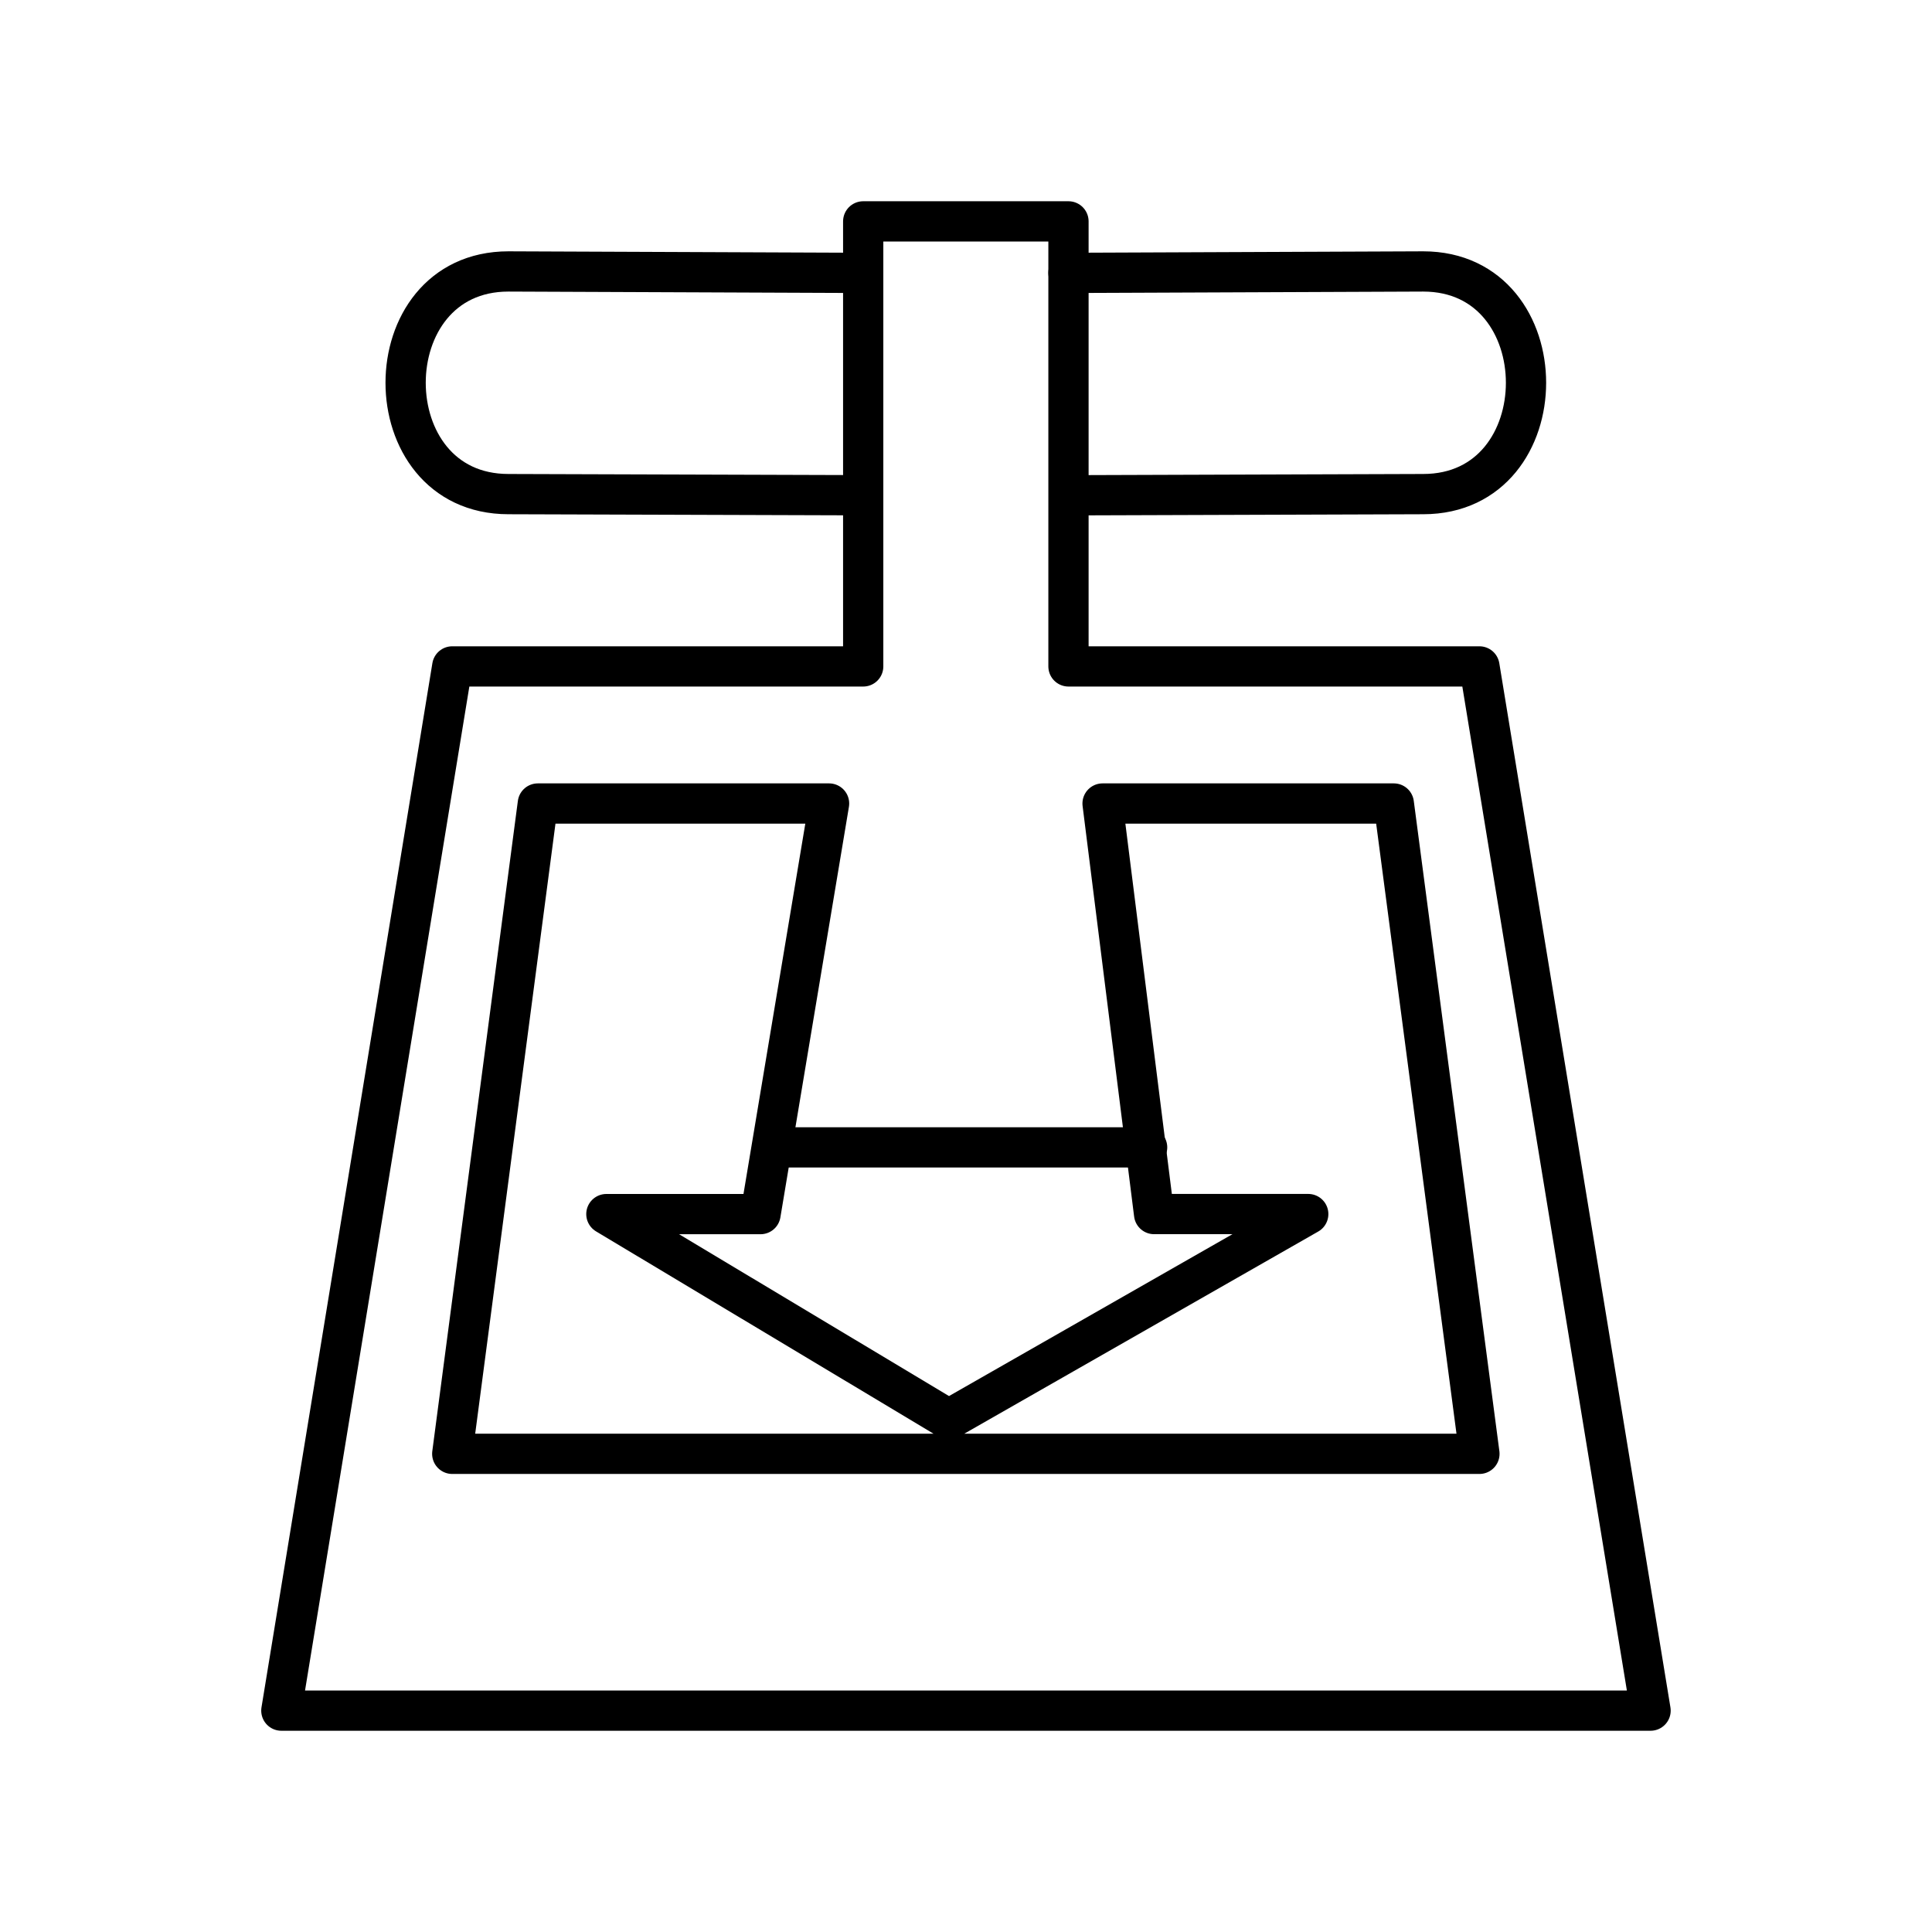 <?xml version="1.0" encoding="utf-8"?>
<!-- Generator: www.svgicons.com -->
<svg xmlns="http://www.w3.org/2000/svg" width="800" height="800" viewBox="0 0 48 48">
<path fill="none" stroke="currentColor" stroke-linecap="round" stroke-linejoin="round" d="M11.236 36.12h25.52l-2.127-16.157h-7.236l1.28 10.2h3.83l-8.931 5.101l-8.507-5.1h3.83l1.703-10.201h-7.236z"/><path fill="none" stroke="currentColor" stroke-linecap="round" stroke-linejoin="round" d="M11.236 16.557h10.21V5.5h5.1v11.057h10.21L41.008 42.5H6.99z"/><path fill="none" stroke="currentColor" stroke-linecap="round" stroke-linejoin="round" d="m21.445 12.304l-8.813-.028c-3.406 0-3.406-5.532 0-5.532l8.813.036m5.525 5.524l8.389-.028c3.406 0 3.406-5.532 0-5.532l-8.813.036M19.49 28.506h9.01"/>
</svg>